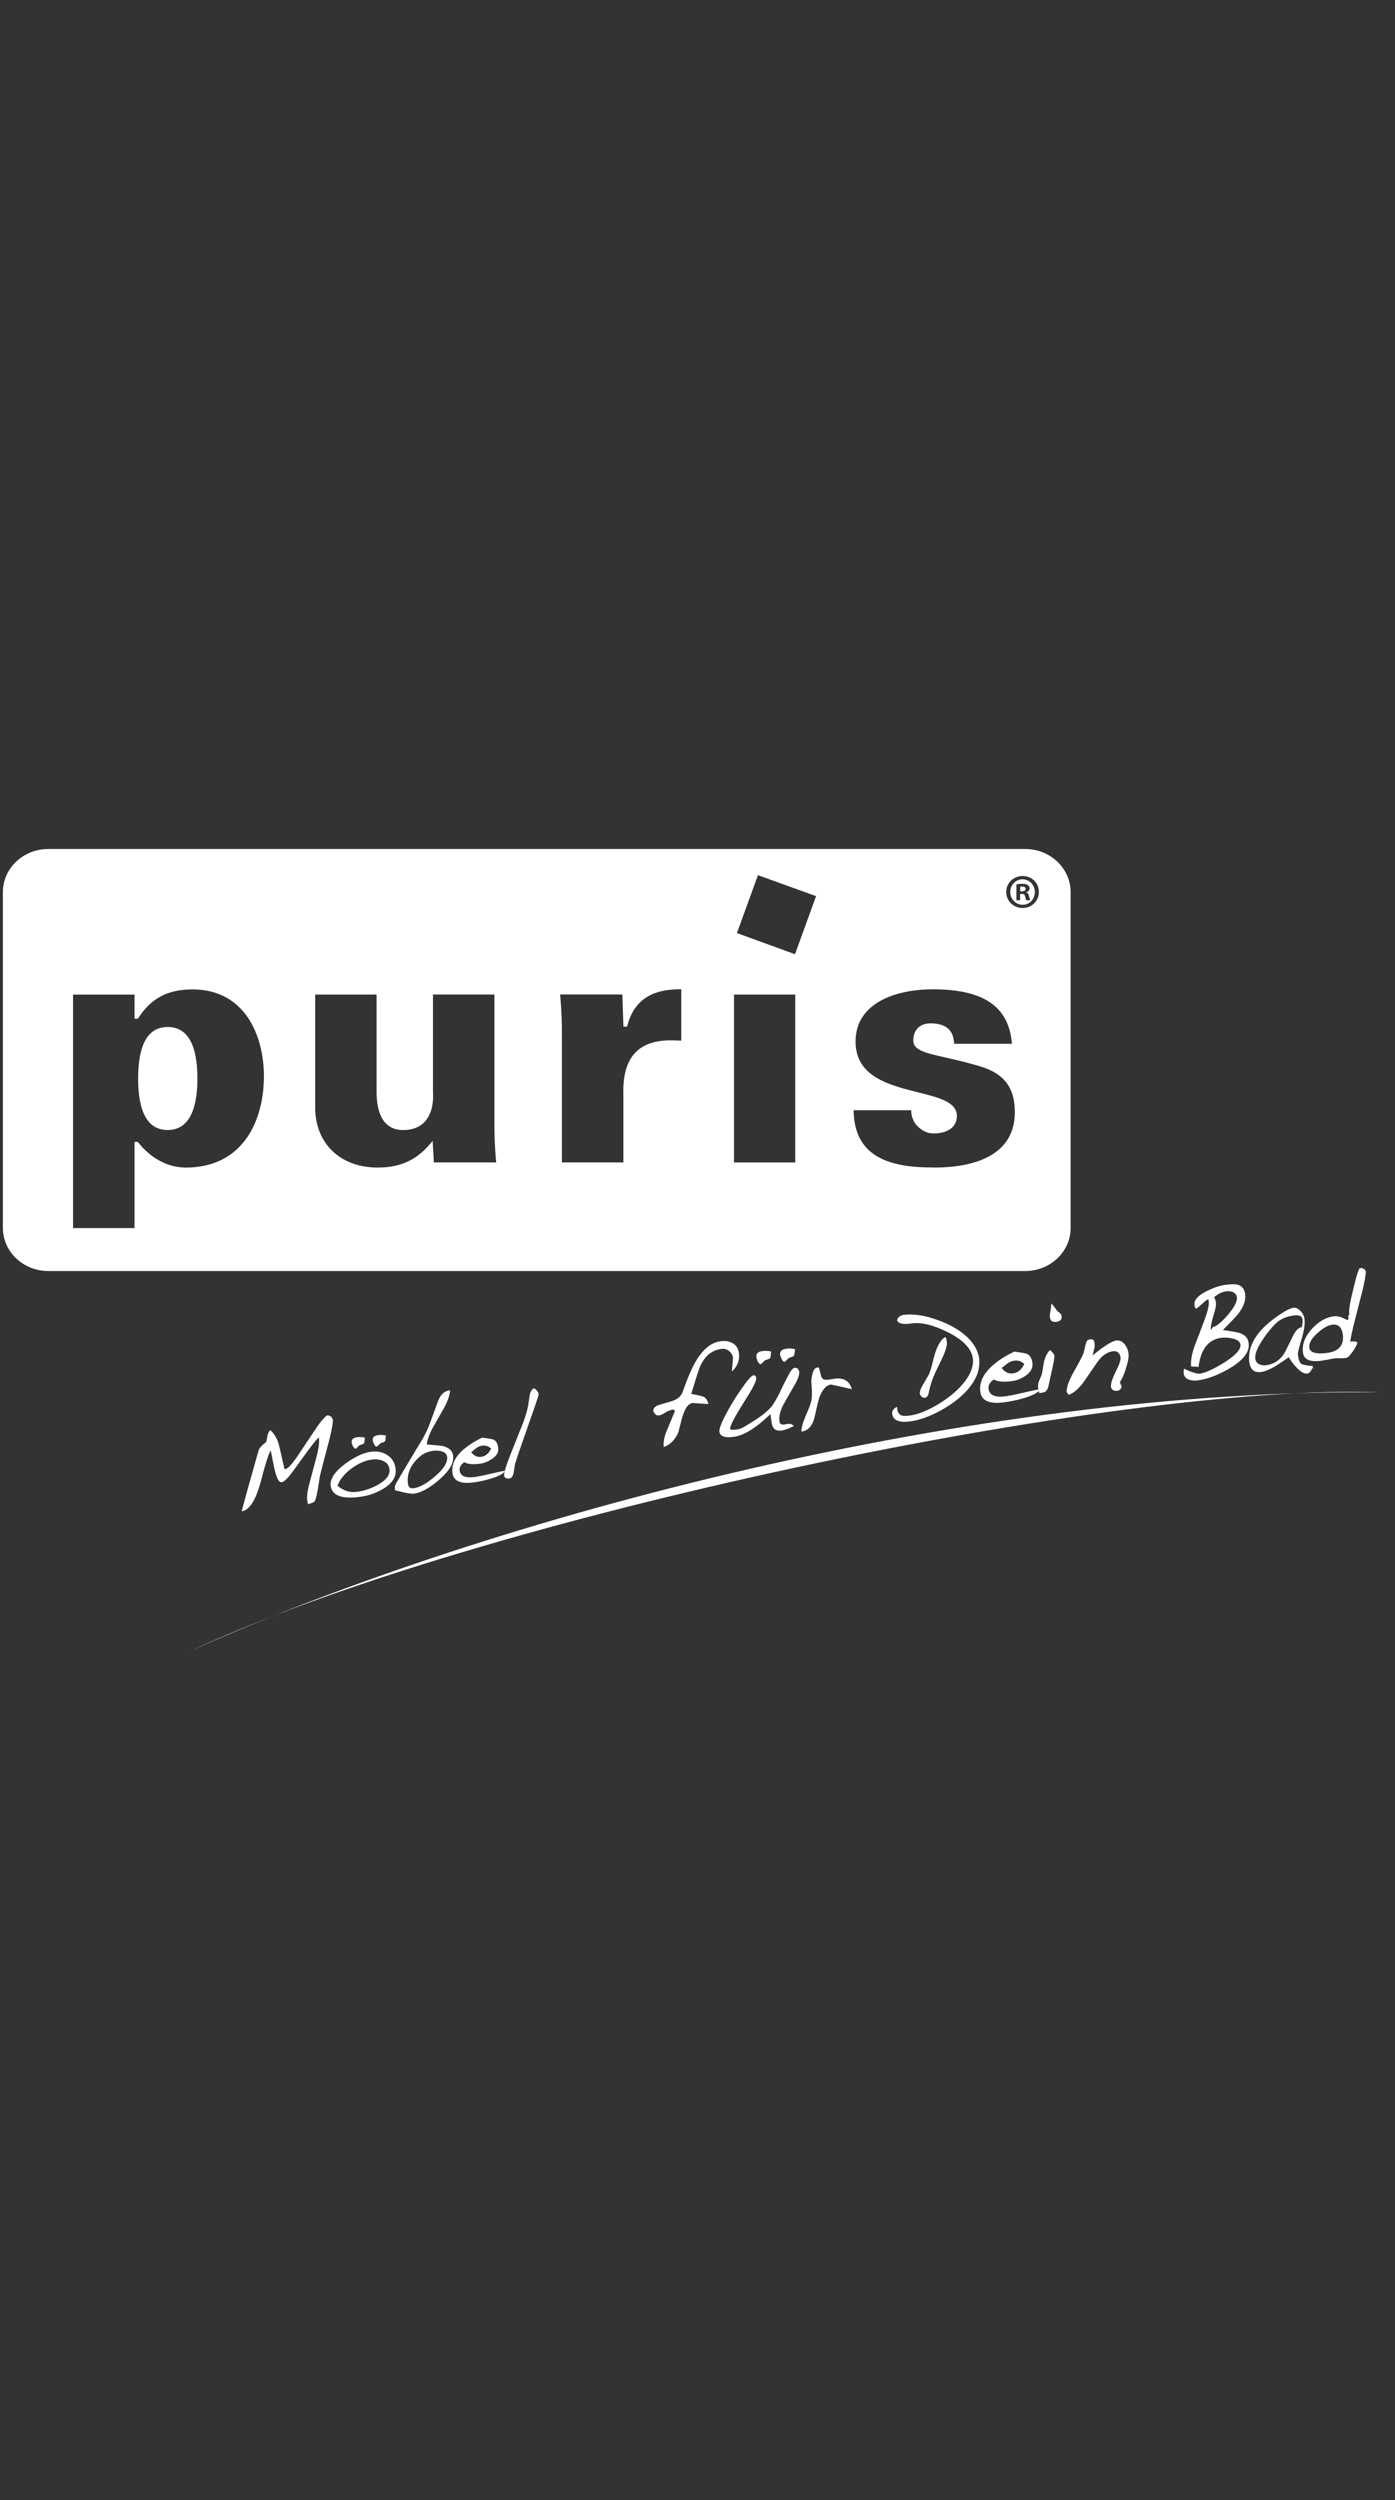 <?xml version="1.0" encoding="UTF-8"?>
<svg id="logos" xmlns="http://www.w3.org/2000/svg" viewBox="0 0 279.14 500">
  <rect x="0" y="0" width="279.14" height="500" fill="#333333" stroke="none"/>
  <defs>
    <style>
      .cls-1, .cls-2 {
        fill: #fff;
        stroke-width: 0px;
      }

      .cls-2 {
        fill-rule: evenodd;
      }
    </style>
  </defs>
  <path class="cls-1" d="m66.62,283.99c-.02.73-.21,1.84-.58,3.39-.12.51-.51,1.98-1.16,4.41-.19.73-.5,1.91-.9,3.58-.07.58-.21,1.45-.41,2.61-.24,1.45-.48,2.25-.73,2.4-.22.15-.63.29-1.21.46l-.15-.75c-.11-.82.05-2.1.54-3.78l1.3-4.89c.44-1.65.63-2.95.48-3.95-.34.27-1.11,1.19-2.27,2.78l-2.93,4.02c-.99,1.38-1.77,2.1-2.25,2.18-.63.07-1.16-1.14-1.64-3.66-.29-1.55-.48-2.46-.58-2.71-.47.99-.97,2.57-1.55,4.74-.53,2.18-1.06,3.75-1.55,4.77-.78,1.65-1.68,2.54-2.66,2.66l.82-3.1c.29-1.02.82-2.95,1.65-5.86.58-2.08.91-3.22.98-3.39.18-.41.66-.92,1.44-1.5.05-.12.14-.51.24-1.16.05-.39.24-.8.56-1.23.65.51,1.18,1.33,1.61,2.49.11.31.54,2.08,1.26,5.33l.2-.03c.49-.07,1.35-1,2.56-2.81l3.41-5.11c1.24-1.84,2.09-2.78,2.53-2.83.21.08.42.17.65.27l.34.65h0Z"/>
  <path class="cls-2" d="m79.16,293.82c.19,1.55-.68,2.88-2.58,4-1.45.85-3.04,1.38-4.73,1.57-3.54.44-5.44-.31-5.68-2.25-.17-1.36.83-2.85,2.97-4.43,1.94-1.4,3.61-2.18,5.03-2.35,1.25-.17,2.32.02,3.2.58,1.05.61,1.65,1.56,1.79,2.88h0Zm-1.23,0c-.12-.8-.56-1.36-1.33-1.67-.64-.26-1.36-.34-2.18-.24-1.32.17-2.66.75-4.02,1.74-1.4,1.02-2.37,2.18-2.87,3.49,1.14.99,2.44,1.41,3.84,1.23,1.36-.17,2.71-.6,4.07-1.31,1.79-.97,2.65-2.03,2.49-3.24h0Zm-.7-6.71c-.05.29-.06.56-.1.82-.01.27-.15.41-.39.51-.39.12-.6.19-.63.22-.41.44-.68.65-.73.66-.16.02-.34-.13-.53-.49-.15-.29-.24-.56-.26-.77-.08-.6.3-.94,1.13-1.04.52-.07,1.02-.02,1.5.1h0Zm-4.21.41c-.05.29-.05.56-.1.82-.01.27-.14.44-.39.51-.39.12-.59.19-.63.22-.41.44-.65.65-.73.68-.16.01-.34-.15-.53-.48-.15-.31-.25-.57-.26-.8-.08-.58.31-.94,1.13-1.04.51-.05,1.01-.02,1.5.1h0Z"/>
  <path class="cls-2" d="m90.05,278.04c-.05,1.04-.48,2.27-1.26,3.65-.39.7-1.11,1.96-2.13,3.75-.77,1.38-1.17,2.52-1.26,3.45l3.05.28c1.35.31,2.13.97,2.22,1.98.19,1.45-.77,3.07-2.9,4.89-1.89,1.62-3.58,2.52-4.94,2.69-.57.07-1.81-.15-3.78-.68l-.05-.46c-.03-.25.08-.58.31-.99.46-.8,1.04-1.82,1.81-3.1l1.86-3.1c.81-1.33,1.35-2.25,1.68-2.78.58-1.09,1.06-2.06,1.36-2.95.29-.82.87-2.32,1.65-4.5.48-1.28,1.26-1.98,2.37-2.13h0Zm-.58,13.36c-.07-.58-.44-.97-1.13-1.14-.52-.15-1.05-.17-1.68-.1-1.44.17-2.66.92-3.73,2.25-1.07,1.33-1.5,2.76-1.31,4.31.1.7.47,1.02,1.13.92,1.15-.12,2.55-.89,4.2-2.28,1.79-1.52,2.66-2.85,2.52-3.97h0Z"/>
  <path class="cls-2" d="m101.13,294.15c-.38.59-1.36,1.12-3,1.6-1.16.34-2.32.61-3.54.75-2.51.3-3.86-.34-4.06-1.94-.25-1.94.83-3.78,3.29-5.49.83-.6,1.74-1.11,2.67-1.55,1.01.14,1.64.24,1.98.31.69.17,1.11.73,1.21,1.72.15.87-.29,1.62-1.26,2.25-.78.53-1.59.85-2.49.96-1.38.16-2.39.06-3.03-.33-.68.48-1.01,1.04-.92,1.67.13,1.09,1.11,1.53,2.91,1.31.68-.1,1.45-.23,2.32-.44,2.08-.48,3.39-.77,3.92-.83h0Zm-2.85-4.45c-.54-.46-1.11-.65-1.74-.58-.44.05-.87.22-1.21.48,0,0-.34.29-1.04.83.56.73,1.19,1.04,1.96.94.87-.1,1.55-.65,2.03-1.67h0Z"/>
  <path class="cls-1" d="m107.77,278.86c.05.1-.34,1.21-1.07,3.36l-2.18,6.22c-.92,2.61-1.4,4.11-1.5,4.53l-.24,1.62c-.15.68-.44,1.06-.87,1.11-.19.03-.48,0-.77-.1l-.29-.41c.05-.87.48-2.23,1.21-4.07l2.18-5.47c.87-2.13,1.4-3.87,1.55-5.25.05-.29.1-.8.24-1.52.1-.51.34-.92.73-1.21.19,0,.44.15.63.41.24.27.39.51.39.77h0Z"/>
  <path class="cls-1" d="m147.88,270.69c.06.69,0,1.35-.27,2-.28.65-.66,1.18-1.16,1.57l.22-2.66c-.05-.58-.33-1.04-.77-1.4-.49-.36-.99-.5-1.54-.42-1.81.22-3.24,1.32-4.17,3.29-.27.52-.88,2.42-1.87,5.71,1.49.27,2.31.49,2.53.6.5.3.77.77.88,1.43-1.04-.06-2.09-.14-3.13-.22-.83.11-1.43.91-1.93,2.39-.11.27-.43,1.43-.93,3.46-.61,1.48-1.6,2.47-2.91,2.96-.11-.73,0-1.62.36-2.69.08-.19.68-1.7,1.89-4.56-.22-.16-.33-.27-.39-.25-.22.03-.66.16-1.21.41-.77.47-1.21.71-1.43.74-.38.05-.6.03-.77-.06-.11-.11-.33-.33-.55-.71-.06-.6.33-1.04,1.2-1.32.55-.16,1.43-.41,2.58-.76,1.04-.34,1.76-.94,2.09-1.82.77-2.14,1.32-3.54,1.65-4.2,1.65-3.68,3.63-5.66,5.96-5.94.9-.13,1.67,0,2.33.36.77.41,1.21,1.1,1.32,2.06h0Z"/>
  <path class="cls-2" d="m159.91,274.21c.11.66-.22,1.62-.93,2.83-.39.67-1.1,1.89-2.09,3.65-.77,1.35-1.04,2.53-.93,3.54.06.55.38.77,1.04.66.11,0,.25-.03.38-.08l.22-.03c.28-.03.55,0,.82.06l.44.39c-.06.03-.49.22-1.21.52-.49.19-.88.3-1.21.36-.71.08-1.21-.06-1.54-.38-.28-.3-.49-.85-.55-1.62l-.11-.66c0-.19-.06-.41-.06-.63-1.04.96-1.81,1.62-2.25,1.98-1.97,1.54-3.69,2.42-5.22,2.58-1.71.22-2.64-.14-2.75-1.04-.1-.66.54-2.14,1.81-4.45.88-1.54,1.76-2.97,2.69-4.25,1.15-1.68,1.92-2.53,2.31-2.58.33-.03.49.14.55.52.06.47-.44,1.57-1.48,3.29-.44.72-1.15,1.79-2.03,3.28-.94,1.54-1.54,2.72-1.76,3.57l.33.25c.11,0,.27-.03.49-.03s.39-.03.5-.03c.55-.07,1.07-.27,1.65-.6.33-.21.82-.52,1.48-.93,1.7-1.03,2.97-2,3.79-2.97.44-.49.99-1.43,1.7-2.8.27-.63.82-1.76,1.65-3.35.55-1.1.99-1.65,1.37-1.7.16-.03.39.05.66.19l.22.49h0Zm-.82-4.37c-.06.33-.06.63-.11.93-.06.3-.17.49-.44.58-.44.14-.66.22-.71.25-.49.49-.77.74-.82.77-.22,0-.39-.16-.6-.56-.17-.35-.28-.65-.32-.9-.06-.66.38-1.07,1.31-1.18.57-.08,1.15-.03,1.7.11h0Zm-4.78.47c-.06.33-.06.63-.11.94,0,.3-.16.49-.44.57-.44.14-.66.25-.71.25-.46.5-.76.74-.82.77-.17.03-.38-.16-.6-.55-.16-.35-.27-.63-.27-.91-.11-.66.33-1.06,1.26-1.18.6-.06,1.15-.03,1.7.11h0Z"/>
  <path class="cls-1" d="m170.45,277.83l-4.16-.93c-.94.12-1.71.96-2.32,2.53-.17.52-.49,1.78-.91,3.73-.41,1.92-1.29,2.99-2.71,3.16,0-.77.33-1.87.93-3.32.71-1.54,1.1-2.67,1.15-3.38.06-.6.06-1.56-.06-2.88-.06-.55,0-1.15.17-1.79.16-.85.49-1.35.88-1.43l.44-.03.49,1.87c.17.47.6.66,1.29.58l.86-.11c.16-.03.27-.06.38-.08,1.92-.28,3.13.44,3.57,2.09h0Z"/>
  <path class="cls-2" d="m195.93,271.74c.23,2.2-.6,4.34-2.52,6.43-1.32,1.44-3.08,2.77-5.27,3.98-2.25,1.21-4.28,1.92-6.15,2.14-2.14.27-3.3-.25-3.46-1.53-.11-.55.22-1.02.99-1.41v.38c.08.69.38,1.13.82,1.35.39.11.88.14,1.54.05,1.65-.19,3.57-.93,5.71-2.2,2.03-1.23,3.68-2.53,4.89-3.93,1.65-1.87,2.36-3.63,2.2-5.28-.28-1.97-1.92-3.74-5.05-5.29-2.86-1.43-5.22-2-7.14-1.76l-.5.06c-1.32.16-2.14-.03-2.47-.58,0-.3.11-.58.44-.82.27-.19.56-.33.88-.36,1.76-.22,3.85.05,6.15.82,2.25.73,4.17,1.7,5.71,2.91,1.92,1.51,2.97,3.19,3.24,5.03h0Zm-6.48-3.43c.11.56-.11,1.43-.6,2.64-.16.38-.66,1.46-1.54,3.24-.71,1.43-1.21,2.98-1.54,4.67-.16.44-.38.66-.66.69-.22.03-.44-.03-.66-.19-.22-.19-.33-.38-.39-.63-.05-.41.17-1.07.72-1.95l1.11-1.92c.21-.5.54-1.48.87-2.97.6-2.39,1.37-3.9,2.36-4.48l.22.22.11.69h0Z"/>
  <path class="cls-2" d="m208.24,277.81c-.44.69-1.6,1.29-3.46,1.84-1.28.38-2.64.66-4.01.83-2.86.35-4.4-.36-4.61-2.17-.28-2.2.99-4.28,3.74-6.23.99-.69,1.98-1.26,3.07-1.76,1.1.14,1.87.27,2.2.36.82.16,1.26.82,1.43,1.95.11.99-.39,1.84-1.43,2.55-.94.6-1.87.96-2.86,1.07-1.55.19-2.69.08-3.46-.36-.77.55-1.15,1.18-1.04,1.87.16,1.26,1.26,1.76,3.29,1.51.77-.11,1.65-.27,2.64-.49,2.36-.57,3.84-.88,4.5-.96h0Zm-3.29-5.02c-.55-.52-1.21-.76-1.93-.66-.55.06-.99.25-1.37.52-.06.03-.44.33-1.21.94.6.85,1.37,1.2,2.25,1.09.99-.13,1.76-.76,2.26-1.89h0Z"/>
  <path class="cls-2" d="m212.43,263.22c.09.67-.3,1.06-1.07,1.15-.77.08-1.15-.19-1.26-.85-.06-.36,0-.82.11-1.43.11-.63.16-1.1.16-1.4.17.11.55.59,1.16,1.48.05.05.22.19.54.44.23.19.34.38.36.6h0Zm-1.45,7.96c.05.3-.22,1.84-.88,4.61-.06.33-.17.85-.33,1.54-.14.52-.39.88-.66,1.04-.17.11-.55.19-1.16.25,0-.14-.05-.3-.11-.55-.05-.23-.11-.41-.11-.55-.05-.41,0-.88.22-1.43.33-.71.5-1.18.54-1.32.07-.49.23-1.35.45-2.55.22-.85.57-1.59,1.16-2.22.55.49.88.88.88,1.18h0Z"/>
  <path class="cls-1" d="m225.81,270.69c.09.66-.06,1.62-.49,2.92-.38,1.31-.82,2.22-1.21,2.77.06.24.06.38.11.44.06.11.11.25.22.38-.06.58-.39.91-.93.96-.28.04-.55-.03-.82-.16-.22-.16-.38-.41-.38-.69-.06-.55.22-1.51.93-2.94.71-1.4,1.04-2.36.99-2.86-.15-.93-.66-1.37-1.54-1.26-1.15.14-2.2.88-3.13,2.2-.5.73-1.38,2-2.64,3.84-1.05,1.45-2.09,2.36-3.15,2.7l-.04-.26-.28-.25c-.11-.99.53-2.66,1.93-5.04.77-1.36,1.26-2.35,1.48-2.92.11-.49.22-1.02.33-1.51.11-.38.22-.68.33-.85.11-.16.37-.25.66-.3.5-.06.77.19.83.72.05.38.05.68,0,.92,0,.06-.17.58-.39,1.57,1.33-1.04,2.1-1.62,2.31-1.73,1.06-.76,1.87-1.15,2.42-1.24.66-.08,1.21.16,1.65.71.45.52.71,1.15.82,1.87h0Z"/>
  <path class="cls-2" d="m249.15,258.94c.16,1.18-.33,2.5-1.49,3.96-.33.41-1.32,1.46-2.96,3.1,1.32.19,2.36.36,3.07.52,1.27.33,1.98,1.04,2.09,2.17.22,1.7-1.1,3.38-3.9,5.03-2.36,1.35-4.45,2.14-6.36,2.36-.6.08-1.15.03-1.65-.14-.66-.25-.99-.63-1.1-1.21,0-.24,0-.55.06-.99,1.54.71,2.58,1.04,3.13.99,1.1-.14,2.69-.85,4.83-2.17,2.36-1.48,3.46-2.66,3.35-3.63-.1-.6-.6-1.02-1.64-1.24-.71-.17-1.43-.22-2.14-.14-2.64.33-4.17,2.28-4.61,5.82l-1.48-.08c-.11-1.1.11-2.55.77-4.31.38-.93.99-2.55,1.87-4.92.68-1.79.99-3.07.88-3.87l-.11-.36c-.33.16-.71.47-1.21.93-.55.49-.93.82-1.21.99-.16-.19-.27-.33-.27-.38l-.06-.39c-.11-.98.71-1.89,2.47-2.77,1.43-.71,2.69-1.12,3.84-1.26,1.1-.14,1.92-.14,2.42,0,.82.27,1.32.93,1.43,1.98h0Zm-1.65.52c-.06-.49-.33-.82-.77-1.04-.44-.17-.88-.22-1.32-.17-.44.06-.88.19-1.32.41-.28.14-.66.4-1.15.77.22.38.33.77.38,1.13.06.45-.11,1.34-.55,2.68-.38,1.3-.55,2.24-.49,2.79l.39-.6c.77-.17,1.76-.99,3.02-2.44,1.32-1.57,1.92-2.75,1.81-3.52h0Z"/>
  <path class="cls-2" d="m262.72,273.22c-.28.93-.66,1.43-1.15,1.49-.6.08-1.26-.31-2.09-1.16-.6-.63-1.15-1.35-1.59-2.11-1.32.91-2.21,1.51-2.69,1.8-1.21.7-2.14,1.08-2.91,1.16-1.34.16-2.09-.49-2.31-1.98-.27-2.39.66-4.67,2.8-6.84.67-.71,1.65-1.51,2.86-2.36,1.48-1.04,2.53-1.59,3.18-1.67.49-.06.93.17,1.43.66.44.48.71.99.77,1.51.15,1.02-.06,2.42-.6,4.17-.52,1.76-.77,2.75-.71,3,.11.9.27,1.5.6,1.8.22.25,1.04.41,2.42.52h0Zm-2.09-9.31c-.06-.69-.66-.95-1.7-.82-1.54.19-2.75.74-3.68,1.62-.82.82-1.7,1.89-2.58,3.21-1.1,1.65-1.6,2.91-1.49,3.79.06.52.33.91.77,1.13.39.19.83.27,1.32.22,1.48-.19,2.69-.9,3.57-2.16.22-.32.82-1.48,1.76-3.49.6-1.24,1.21-1.9,1.88-1.98.15-.55.21-1.04.15-1.51h0Zm2.09,9.86l-.03-.09h.03v-.08h-.06v-.16h.11v.06h-.06v.06h.06l.04.22h-.09Z"/>
  <path class="cls-2" d="m273.31,254.33c-.03.8-.27,2.09-.71,3.9l-1.38,5.38c-.6,2.31-.93,3.88-1.04,4.7.79-.09,1.26-.03,1.43.22-.11.49-.44,1.09-.94,1.79-.55.8-.99,1.24-1.31,1.26-.28.04-.71.06-1.21.08-.55-.03-.93-.02-1.21.03-.27.03-.71.11-1.32.25-.6.11-1.04.16-1.32.22-2.22.27-3.41-.27-3.57-1.64-.22-1.63.38-3.22,1.81-4.79,1.37-1.46,2.8-2.28,4.34-2.47.44-.06.93,0,1.43.16.11.04.55.25,1.32.6l.22-.27-.08-.58.24-.27c-.16-.55.06-2.22.77-5.02.66-2.8,1.1-4.23,1.38-4.26.27-.06.59.05.93.27l.22.44h0Zm-4.61,12.58c-.21-1.46-.88-2.12-2.09-1.98-.88.11-1.83.66-2.97,1.67-1.21,1.08-1.76,2.07-1.65,2.97.17.93,1.32,1.29,3.52,1.02,2.36-.3,3.46-1.51,3.19-3.68h0Z"/>
  <path class="cls-1" d="m276.23,278.46c-52.5-1.95-180.24,24.84-238.16,51.74,61.11-27.21,157.36-52.53,238.16-51.74h0Z"/>
  <g>
    <path class="cls-1" d="m205.16,169.8H9.65c-5,0-9.07,3.86-9.07,8.61v67.19c0,4.74,4.07,8.6,9.07,8.6h195.51c5,0,9.07-3.86,9.07-8.6v-67.19c0-4.74-4.07-8.61-9.07-8.61Zm-168.05,63.71c-3.46,0-6.9-1.82-9.44-5l-.11-.13h-.64v17.23h-12.3v-46.69h12.3v4.83h.66l.11-.16c2.55-3.95,5.89-5.71,10.85-5.71,10.53,0,14.27,9.35,14.27,17.35,0,8.84-4.12,18.29-15.69,18.29Zm49.71-1.02l-.25-4.31-.58.68c-2.75,3.22-5.97,4.65-10.43,4.65-7.47,0-12.49-4.82-12.49-12v-22.6h12.28v19.81c.07,1.8.28,7.29,5.32,7.29,1.83,0,3.28-.55,4.3-1.64.87-.93,1.87-2.73,1.67-6.05v-19.42s12.29,0,12.29,0v25.12c0,3.01.05,4.99.35,8.46h-12.45Zm49.5-24.36c-.79-.05-1.55-.06-2.34-.06h-.05c-3,.04-5.28.86-6.8,2.45-1.74,1.82-2.52,4.64-2.39,8.59v13.37h-12.3v-25.12c0-2.94-.05-5-.35-8.46h12.44l.22,6.42h.73l.07-.26c1.33-4.91,4.69-7.21,10.56-7.21.07,0,.14,0,.21,0v10.27Zm22.81,24.36h-12.26v-33.58h12.26v33.58Zm-.06-41.65l-11.61-4.23,4.21-11.58,11.63,4.2-4.22,11.6Zm27.91,42.66c-4.51,0-10.11-.42-13.37-3.7-1.84-1.85-2.75-4.38-2.8-7.75h11.54c-.06.99.31,2.08,1.02,2.95.94,1.07,2.16,1.69,3.35,1.69,2.97,0,4.75-1.3,4.75-3.49,0-2.79-3.59-3.69-7.75-4.73-5.87-1.47-12.52-3.14-12.52-10.18,0-7.69,7.99-10.43,15.47-10.43,10.19,0,15.23,3.47,15.82,10.9h-11.57c-.05-1.2-.35-2.1-.9-2.73-.79-.92-2.04-1.36-3.84-1.36-2.12,0-3.43,1.32-3.43,3.43,0,1.94,2.41,2.49,6.41,3.39,1.99.45,4.46,1.01,7.24,1.87,4.61,1.45,6.67,4.25,6.67,9.09,0,9.62-10.07,11.06-16.07,11.06Zm17.64-51.9c-1.83,0-3.28-1.42-3.28-3.21s1.46-3.19,3.3-3.19,3.24,1.4,3.24,3.19-1.44,3.21-3.26,3.21Z"/>
    <path class="cls-1" d="m204.55,177.32c-.2,0-.33.02-.41.04v.91h.35c.41,0,.74-.14.74-.47,0-.29-.21-.49-.68-.49Z"/>
    <path class="cls-1" d="m33.54,205.4c-3.92,0-5.9,3.46-5.9,10.3s1.99,10.3,5.9,10.3,5.96-3.46,5.96-10.3-2-10.3-5.96-10.3Z"/>
    <path class="cls-1" d="m204.6,175.86c-1.38,0-2.45,1.15-2.45,2.54s1.07,2.55,2.49,2.55c1.38.02,2.43-1.13,2.43-2.53s-1.05-2.56-2.47-2.56Zm.78,4.2c-.1-.12-.16-.39-.25-.78-.06-.33-.25-.49-.66-.49h-.35v1.26h-.74v-3.19c.29-.04.7-.1,1.22-.1.6,0,.87.1,1.09.25.2.14.33.37.33.68,0,.39-.29.64-.66.76v.04c.31.1.47.35.56.78.1.49.17.66.23.78h-.78Z"/>
  </g>
</svg>